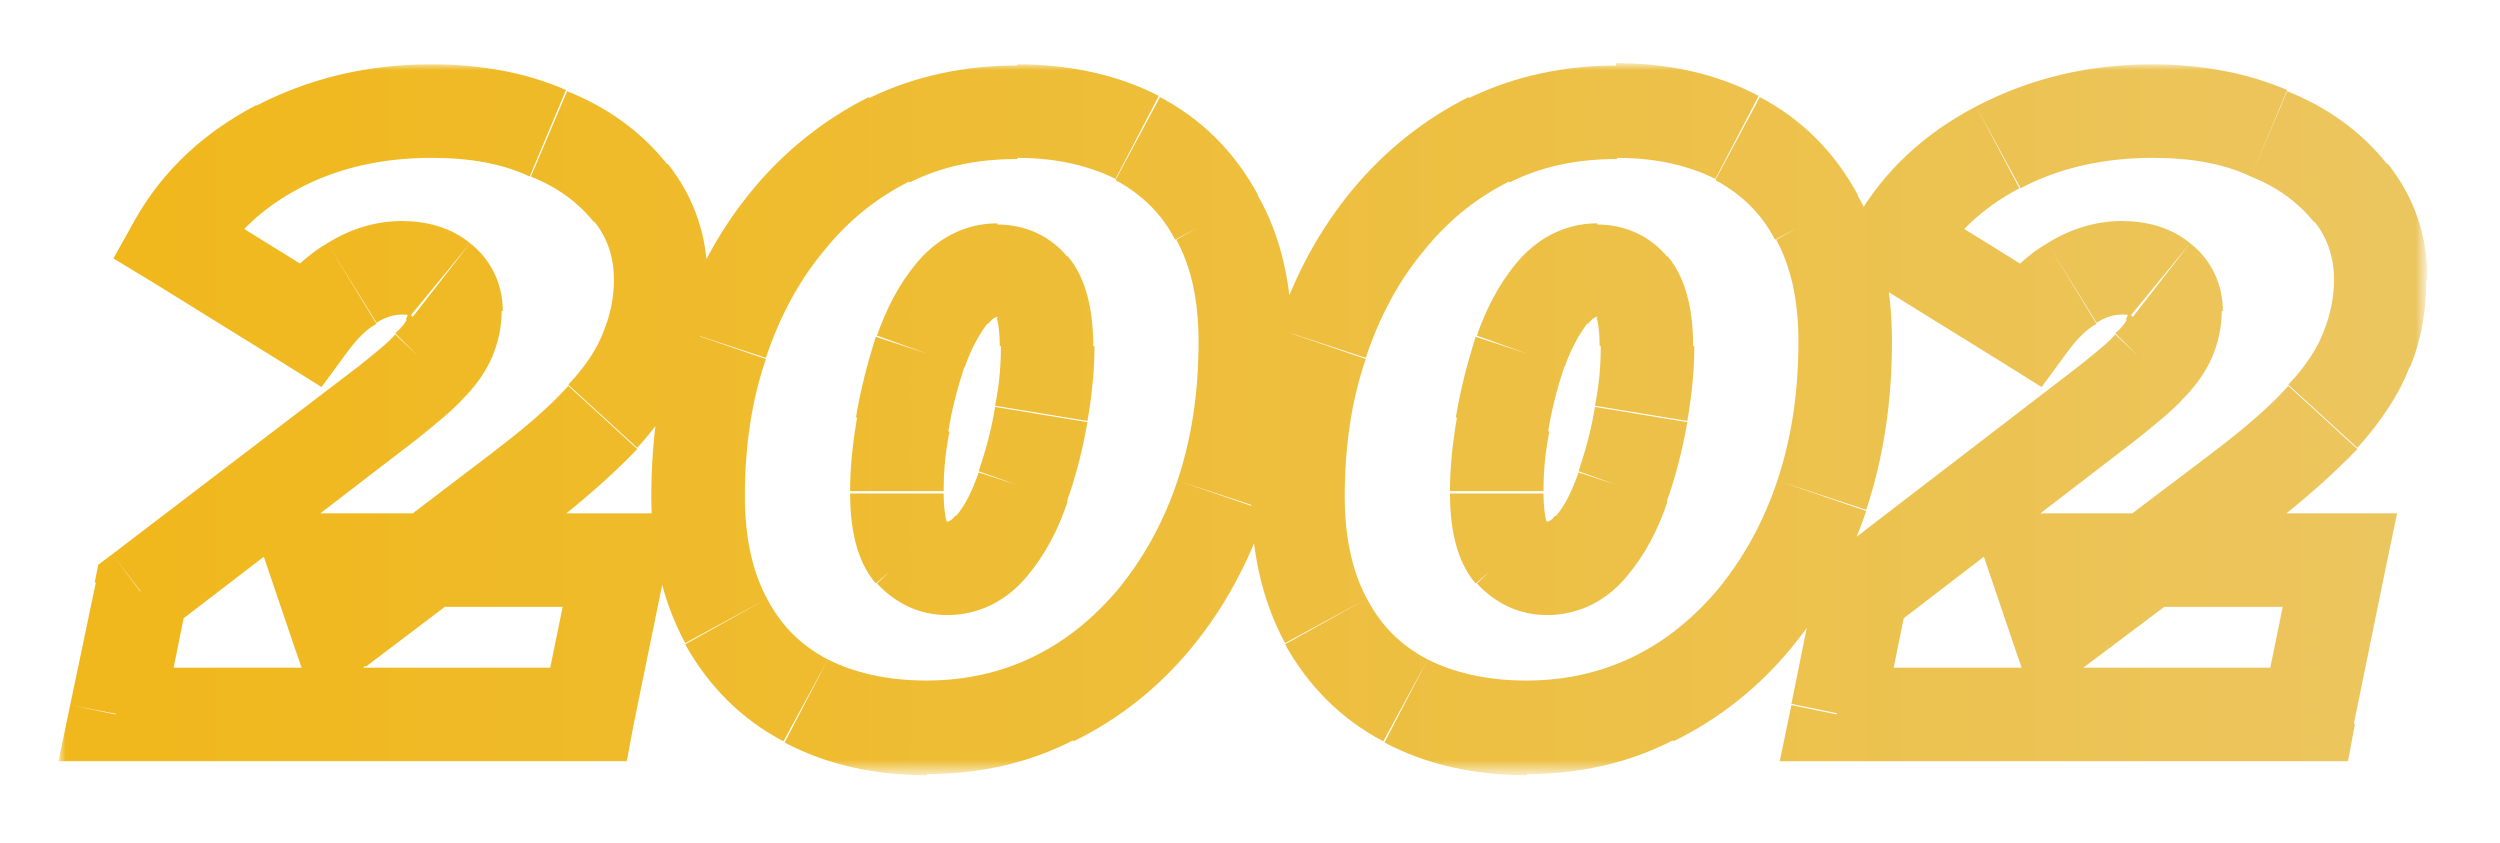 <?xml version="1.0" encoding="utf-8"?>
<!-- Generator: Adobe Illustrator 28.1.0, SVG Export Plug-In . SVG Version: 6.00 Build 0)  -->
<svg version="1.1" id="Layer_1" xmlns="http://www.w3.org/2000/svg" xmlns:xlink="http://www.w3.org/1999/xlink" x="0px" y="0px"
	 viewBox="0 0 213.8 72.1" style="enable-background:new 0 0 213.8 72.1;" xml:space="preserve">
<style type="text/css">
	.st0{fill:#FFFFFF;filter:url(#Adobe_OpacityMaskFilter);}
	.st1{mask:url(#path-1-outside-1_2191_18861_00000003077535683158942170000006117764359417334447_);fill:url(#SVGID_1_);}
</style>
<g>
	<defs>
		<filter id="Adobe_OpacityMaskFilter" filterUnits="userSpaceOnUse" x="5.1" y="5.5" width="202.5" height="60.7">
			<feColorMatrix  type="matrix" values="1 0 0 0 0  0 1 0 0 0  0 0 1 0 0  0 0 0 1 0"/>
		</filter>
	</defs>
	
		<mask maskUnits="userSpaceOnUse" x="5.1" y="5.5" width="202.5" height="60.7" id="path-1-outside-1_2191_18861_00000003077535683158942170000006117764359417334447_">
		<rect x="4.9" y="5.1" class="st0" width="203" height="62"/>
		<path d="M9.9,61.1L12,50.6l21.1-16.2c1.5-1.2,2.7-2.2,3.5-3.1c0.9-0.9,1.5-1.7,1.8-2.4c0.3-0.8,0.5-1.5,0.5-2.3
			c0-1.1-0.4-2-1.3-2.7c-0.8-0.7-1.9-1-3.3-1c-1.5,0-2.9,0.4-4.3,1.3c-1.3,0.8-2.6,2-3.7,3.5l-11.3-7c2-3.4,4.9-6.1,8.7-8.1
			c3.9-2.1,8.3-3.1,13.2-3.1c3.7,0,7.1,0.6,10,1.9c3,1.2,5.3,3,7,5.1s2.5,4.6,2.5,7.4c0,2.1-0.4,4.1-1.2,6c-0.7,1.9-2,3.8-3.7,5.8
			c-1.7,1.9-4.1,4-7.1,6.3L28.9,53.8l-2-5.9H53l-2.7,13.2H9.9z M79.2,62.2c-3.9,0-7.4-0.8-10.3-2.3c-2.9-1.6-5.2-3.8-6.8-6.8
			c-1.6-2.9-2.4-6.5-2.4-10.7c0-4.8,0.7-9.1,2-13.1c1.3-4,3.2-7.5,5.7-10.5s5.3-5.3,8.6-6.9c3.4-1.6,7-2.4,10.9-2.4
			c3.9,0,7.4,0.8,10.3,2.3s5.2,3.8,6.8,6.8c1.6,2.9,2.4,6.5,2.4,10.7c0,4.8-0.7,9.1-2,13.2c-1.3,4-3.2,7.5-5.7,10.4
			c-2.4,3-5.4,5.3-8.7,6.9C86.8,61.4,83.2,62.2,79.2,62.2z M81,48.6c1.5,0,2.8-0.6,3.8-1.9c1.1-1.3,2-3,2.7-5c0.7-2,1.2-4.1,1.6-6.2
			c0.3-2.2,0.5-4.1,0.5-5.8c0-2.5-0.4-4.2-1.2-5.1c-0.8-1-1.8-1.4-3-1.4c-1.5,0-2.8,0.7-3.9,2c-1.1,1.3-1.9,3-2.7,5
			c-0.7,2-1.2,4.1-1.5,6.3c-0.3,2.1-0.5,4-0.5,5.7c0,2.5,0.4,4.2,1.2,5.2C78.8,48.1,79.8,48.6,81,48.6z M130.5,62.2
			c-3.9,0-7.4-0.8-10.3-2.3c-2.9-1.6-5.2-3.8-6.8-6.8c-1.6-2.9-2.4-6.5-2.4-10.7c0-4.8,0.7-9.1,2-13.1c1.3-4,3.2-7.5,5.7-10.5
			s5.3-5.3,8.6-6.9c3.4-1.6,7-2.4,10.9-2.4s7.4,0.8,10.3,2.3c2.9,1.5,5.2,3.8,6.8,6.8c1.6,2.9,2.4,6.5,2.4,10.7
			c0,4.8-0.7,9.1-2,13.2c-1.3,4-3.2,7.5-5.7,10.4c-2.4,3-5.4,5.3-8.7,6.9C138.1,61.4,134.5,62.2,130.5,62.2z M132.3,48.6
			c1.5,0,2.8-0.6,3.8-1.9c1.1-1.3,2-3,2.7-5c0.7-2,1.2-4.1,1.6-6.2c0.3-2.2,0.5-4.1,0.5-5.8c0-2.5-0.4-4.2-1.2-5.1
			c-0.8-1-1.8-1.4-3-1.4c-1.5,0-2.8,0.7-3.9,2c-1.1,1.3-1.9,3-2.7,5c-0.7,2-1.2,4.1-1.5,6.3c-0.3,2.1-0.5,4-0.5,5.7
			c0,2.5,0.4,4.2,1.2,5.2C130,48.1,131.1,48.6,132.3,48.6z M157.1,61.1l2.1-10.4l21.1-16.2c1.5-1.2,2.7-2.2,3.5-3.1
			c0.9-0.9,1.5-1.7,1.8-2.4c0.3-0.8,0.5-1.5,0.5-2.3c0-1.1-0.4-2-1.3-2.7c-0.8-0.7-1.9-1-3.3-1c-1.5,0-2.9,0.4-4.3,1.3
			c-1.3,0.8-2.6,2-3.7,3.5l-11.3-7c2-3.4,4.9-6.1,8.7-8.1c3.9-2.1,8.3-3.1,13.2-3.1c3.7,0,7.1,0.6,10,1.9c3,1.2,5.3,3,7,5.1
			c1.7,2.2,2.5,4.6,2.5,7.4c0,2.1-0.4,4.1-1.2,6c-0.7,1.9-2,3.8-3.7,5.8c-1.7,1.9-4.1,4-7.1,6.3L176,53.8l-2-5.9h26.1l-2.7,13.2
			H157.1z"/>
	</mask>
	
		<linearGradient id="SVGID_1_" gradientUnits="userSpaceOnUse" x1="11.038" y1="46.261" x2="611.038" y2="46.261" gradientTransform="matrix(1 0 0 -1 0 82.122)">
		<stop  offset="0" style="stop-color:#F0B81C"/>
		<stop  offset="0.495" style="stop-color:#E9CC81"/>
		<stop  offset="1" style="stop-color:#F0B81C"/>
	</linearGradient>
	<path class="st1" d="M9.9,61.1L6,60.3l-1,4.8h4.9V61.1z M12,50.6l-2.4-3.2l-1.2,0.9l-0.3,1.5L12,50.6z M33.1,34.4l2.4,3.2l0,0l0,0
		L33.1,34.4z M36.7,31.3l-2.8-2.8l0,0l0,0L36.7,31.3z M37.7,23.9L35.1,27l0,0l0,0L37.7,23.9z M30,24.2l2.1,3.4l0,0l0,0L30,24.2z
		 M26.4,27.7l-2.1,3.4l3.2,2l2.2-3L26.4,27.7z M15.1,20.7l-3.5-2l-1.9,3.4l3.3,2L15.1,20.7z M23.8,12.6l1.9,3.5l0,0l0,0L23.8,12.6z
		 M47,11.4l-1.6,3.7l0,0l0,0L47,11.4z M53.9,16.5l3.2-2.5l0,0L53.9,16.5z M55.3,29.9l-3.7-1.5l0,0l0,0L55.3,29.9z M51.6,35.6l-3-2.7
		l0,0L51.6,35.6z M44.4,42l2.4,3.2l0,0L44.4,42z M28.9,53.8l-3.8,1.3l1.8,5.2l4.4-3.4L28.9,53.8z M26.9,47.9v-4h-5.6l1.8,5.3
		L26.9,47.9z M53,47.9l3.9,0.8l1-4.8H53V47.9z M50.3,61.1v4h3.3l0.6-3.2L50.3,61.1z M13.9,61.8L16,51.4l-7.8-1.6L6,60.3L13.9,61.8z
		 M14.5,53.8l21.1-16.2l-4.9-6.3L9.6,47.4L14.5,53.8z M35.6,37.6c1.6-1.3,3-2.4,4-3.5l-5.8-5.5c-0.6,0.7-1.6,1.5-3.1,2.7L35.6,37.6z
		 M39.5,34.2c1.1-1.1,2-2.3,2.6-3.7l-7.3-3.2c-0.1,0.2-0.3,0.6-1,1.2L39.5,34.2z M42.1,30.5c0.5-1.2,0.8-2.5,0.8-3.9h-8
		c0,0.2,0,0.4-0.2,0.7L42.1,30.5z M43,26.6c0-2.3-1-4.4-2.8-5.8l-4.9,6.3c0,0-0.1-0.1-0.2-0.2C35,26.7,35,26.6,35,26.6H43z
		 M40.2,20.8c-1.7-1.4-3.8-1.9-5.9-1.9v8c0.4,0,0.6,0,0.7,0.1c0.1,0,0.1,0,0.1,0L40.2,20.8z M34.4,18.9c-2.3,0-4.5,0.7-6.4,1.9
		l4.2,6.8c0.8-0.5,1.5-0.7,2.2-0.7V18.9z M28,20.8c-1.9,1.1-3.5,2.7-4.8,4.6l6.5,4.7c0.9-1.2,1.7-2,2.5-2.4L28,20.8z M28.5,24.3
		l-11.3-7L13,24.1l11.3,7L28.5,24.3z M18.5,22.7c1.6-2.7,3.9-4.9,7.1-6.6l-3.7-7.1c-4.4,2.3-7.9,5.5-10.3,9.7L18.5,22.7z M25.6,16.1
		c3.2-1.7,7-2.6,11.3-2.6v-8c-5.5,0-10.5,1.2-15.1,3.6L25.6,16.1z M36.9,13.5c3.3,0,6.1,0.5,8.4,1.6l3.1-7.4
		C45,6.2,41.1,5.5,36.9,5.5V13.5z M45.4,15.1c2.5,1,4.2,2.4,5.4,3.9l6.3-4.9c-2.2-2.8-5.1-4.9-8.6-6.3L45.4,15.1z M50.8,18.9
		c1.1,1.4,1.7,3,1.7,5h8c0-3.7-1.1-7-3.4-9.9L50.8,18.9z M52.5,23.9c0,1.6-0.3,3-0.9,4.5l7.4,3c1-2.4,1.4-4.9,1.4-7.5H52.5z
		 M51.6,28.4c-0.5,1.3-1.4,2.8-3,4.5l5.9,5.4c2-2.2,3.6-4.6,4.5-7L51.6,28.4z M48.6,33c-1.5,1.7-3.7,3.6-6.6,5.8l4.8,6.4
		c3.1-2.4,5.7-4.7,7.7-6.8L48.6,33z M42,38.8L26.5,50.6l4.8,6.4l15.6-11.8L42,38.8z M32.7,52.5l-2-5.9l-7.6,2.6l2,5.9L32.7,52.5z
		 M26.9,51.9H53v-8H26.9V51.9z M49.1,47.1l-2.7,13.2l7.8,1.6l2.7-13.2L49.1,47.1z M50.3,57.1H9.9v8h40.4V57.1z M68.9,59.9L67,63.4
		l0,0l0,0L68.9,59.9z M62.1,53.1L58.6,55l0,0l0,0L62.1,53.1z M61.7,29.4l3.8,1.3l0,0l0,0L61.7,29.4z M76.1,12l-1.7-3.6l0,0l0,0
		L76.1,12z M97.3,11.8l1.9-3.5l0,0L97.3,11.8z M104.1,18.6l-3.5,1.9l0,0l0,0L104.1,18.6z M104.5,42.4l3.8,1.3l0,0l0,0L104.5,42.4z
		 M98.8,52.9l3.1,2.5l0,0L98.8,52.9z M90.1,59.8l-1.7-3.6l0,0l0,0L90.1,59.8z M84.8,46.7l-3.1-2.5l0,0l0,0L84.8,46.7z M87.4,41.6
		l-3.8-1.3l0,0l0,0L87.4,41.6z M89,35.4l4,0.6l0,0L89,35.4z M88.3,24.6l-3.1,2.5l0.1,0.1l0.1,0.1L88.3,24.6z M81.4,25.1l-3.1-2.5
		l0,0l0,0L81.4,25.1z M78.7,30.1L75,28.8l0,0l0,0L78.7,30.1z M77.2,36.4l4,0.6l0,0L77.2,36.4z M77.9,47.2l-3,2.6l0,0l0,0L77.9,47.2z
		 M79.2,58.2c-3.4,0-6.2-0.7-8.4-1.8l-3.7,7.1c3.6,1.9,7.7,2.8,12.2,2.8V58.2z M70.8,56.4c-2.3-1.2-4-2.9-5.2-5.2l-7,3.9
		c2,3.6,4.8,6.4,8.4,8.3L70.8,56.4z M65.6,51.2c-1.2-2.2-1.9-5.1-1.9-8.8h-8c0,4.7,0.9,8.9,2.9,12.6L65.6,51.2z M63.7,42.5
		c0-4.4,0.6-8.3,1.8-11.8l-7.6-2.6c-1.5,4.4-2.2,9.3-2.2,14.4H63.7z M65.5,30.6c1.2-3.6,2.9-6.7,5-9.2l-6.2-5.1
		c-2.8,3.4-4.9,7.3-6.4,11.8L65.5,30.6z M70.5,21.4c2.1-2.6,4.5-4.5,7.3-5.9l-3.5-7.2c-3.8,1.9-7.2,4.6-10,8L70.5,21.4z M77.8,15.6
		c2.8-1.4,5.8-2,9.2-2v-8c-4.5,0-8.8,0.9-12.7,2.8L77.8,15.6z M87,13.5c3.4,0,6.2,0.7,8.4,1.8l3.7-7.1C95.6,6.4,91.5,5.5,87,5.5
		V13.5z M95.4,15.4c2.2,1.2,3.9,2.8,5.1,5.1l7.1-3.8c-2-3.7-4.8-6.5-8.4-8.4L95.4,15.4z M100.6,20.5c1.2,2.2,1.9,5,1.9,8.7h8
		c0-4.7-0.9-9-3-12.6L100.6,20.5z M102.5,29.2c0,4.4-0.6,8.3-1.8,11.9l7.6,2.5c1.5-4.5,2.2-9.3,2.2-14.4H102.5z M100.7,41.1
		c-1.2,3.6-2.9,6.6-5,9.2l6.2,5.1c2.8-3.4,4.9-7.3,6.4-11.7L100.7,41.1z M95.7,50.3c-2.1,2.5-4.5,4.5-7.4,5.9l3.5,7.2
		c3.9-1.9,7.3-4.6,10.1-8L95.7,50.3z M88.3,56.2c-2.7,1.3-5.7,2-9.1,2v8c4.5,0,8.7-0.9,12.6-2.9L88.3,56.2z M81,52.6
		c2.8,0,5.2-1.3,6.9-3.4l-6.2-5.1c-0.4,0.5-0.6,0.5-0.7,0.5V52.6z M87.9,49.2c1.5-1.8,2.6-3.9,3.4-6.3l-7.6-2.5
		c-0.6,1.7-1.2,2.9-2,3.8L87.9,49.2z M91.2,43c0.8-2.2,1.4-4.6,1.8-6.9l-7.9-1.3c-0.3,1.9-0.8,3.7-1.4,5.5L91.2,43z M93,36
		c0.4-2.3,0.6-4.4,0.6-6.4h-8c0,1.4-0.1,3.1-0.5,5.1L93,36z M93.5,29.7c0-2.6-0.4-5.7-2.2-7.8l-6,5.3c-0.2-0.2-0.1-0.2,0,0.2
		c0.1,0.4,0.2,1.2,0.2,2.2H93.5z M91.4,22.1c-1.5-1.9-3.7-2.9-6.1-2.9v8c0.1,0,0.1,0,0.1,0c0,0,0,0-0.1,0c0,0-0.1,0-0.1-0.1
		c0,0,0,0,0,0L91.4,22.1z M85.3,19.1c-2.9,0-5.3,1.4-7,3.5l6.2,5.1c0.5-0.6,0.7-0.6,0.8-0.6V19.1z M78.3,22.6
		c-1.4,1.7-2.5,3.8-3.3,6.1l7.5,2.7c0.6-1.7,1.3-2.9,2-3.8L78.3,22.6z M74.9,28.8c-0.7,2.2-1.3,4.5-1.7,6.9l7.9,1.2
		c0.3-1.9,0.8-3.8,1.4-5.6L74.9,28.8z M73.3,35.7c-0.4,2.3-0.6,4.4-0.6,6.3h8c0-1.4,0.1-3.1,0.5-5.1L73.3,35.7z M72.7,42.1
		c0,2.7,0.4,5.7,2.2,7.8l6.1-5.2c0.1,0.2,0,0.1-0.1-0.3c-0.1-0.5-0.2-1.2-0.2-2.2H72.7z M75,49.9c1.6,1.7,3.6,2.7,6,2.7v-8
		c0,0-0.1,0-0.1,0c0,0,0,0,0,0c0,0,0,0,0,0c0,0,0,0,0,0c0,0,0,0,0,0c0,0,0,0-0.1-0.1L75,49.9z M120.2,59.9l-1.9,3.5l0,0l0,0
		L120.2,59.9z M113.4,53.1l-3.5,1.9l0,0l0,0L113.4,53.1z M113,29.4l3.8,1.3l0,0l0,0L113,29.4z M127.4,12l-1.7-3.6l0,0l0,0L127.4,12z
		 M148.6,11.8l1.9-3.5l0,0L148.6,11.8z M155.4,18.6l-3.5,1.9l0,0l0,0L155.4,18.6z M155.8,42.4l3.8,1.3l0,0l0,0L155.8,42.4z
		 M150.1,52.9l3.1,2.5l0,0L150.1,52.9z M141.4,59.8l-1.7-3.6l0,0l0,0L141.4,59.8z M136.1,46.7l-3.1-2.5l0,0l0,0L136.1,46.7z
		 M138.7,41.6l-3.8-1.3l0,0l0,0L138.7,41.6z M140.3,35.4l4,0.6l0,0L140.3,35.4z M139.6,24.6l-3.1,2.5l0.1,0.1l0.1,0.1L139.6,24.6z
		 M132.7,25.1l-3.1-2.5l0,0l0,0L132.7,25.1z M130,30.1l-3.8-1.3l0,0l0,0L130,30.1z M128.5,36.4l4,0.6l0,0L128.5,36.4z M129.2,47.2
		l-3,2.6l0,0l0,0L129.2,47.2z M130.5,58.2c-3.4,0-6.2-0.7-8.4-1.8l-3.7,7.1c3.6,1.9,7.7,2.8,12.2,2.8V58.2z M122.1,56.4
		c-2.3-1.2-4-2.9-5.2-5.2l-7,3.9c2,3.6,4.8,6.4,8.4,8.3L122.1,56.4z M116.9,51.2c-1.2-2.2-1.9-5.1-1.9-8.8h-8
		c0,4.7,0.9,8.9,2.9,12.6L116.9,51.2z M115,42.5c0-4.4,0.6-8.3,1.8-11.8l-7.6-2.6c-1.5,4.4-2.2,9.3-2.2,14.4H115z M116.8,30.6
		c1.2-3.6,2.9-6.7,5-9.2l-6.2-5.1c-2.8,3.4-4.9,7.3-6.4,11.8L116.8,30.6z M121.8,21.4c2.1-2.6,4.5-4.5,7.3-5.9l-3.5-7.2
		c-3.8,1.9-7.2,4.6-10,8L121.8,21.4z M129.1,15.6c2.8-1.4,5.8-2,9.2-2v-8c-4.5,0-8.8,0.9-12.7,2.8L129.1,15.6z M138.3,13.5
		c3.4,0,6.2,0.7,8.4,1.8l3.7-7.1c-3.6-1.9-7.7-2.8-12.2-2.8V13.5z M146.7,15.4c2.2,1.2,3.9,2.8,5.1,5.1l7.1-3.8
		c-2-3.7-4.8-6.5-8.4-8.4L146.7,15.4z M151.9,20.5c1.2,2.2,1.9,5,1.9,8.7h8c0-4.7-0.9-9-3-12.6L151.9,20.5z M153.8,29.2
		c0,4.4-0.6,8.3-1.8,11.9l7.6,2.5c1.5-4.5,2.2-9.3,2.2-14.4H153.8z M152,41.1c-1.2,3.6-2.9,6.6-5,9.2l6.2,5.1
		c2.8-3.4,4.9-7.3,6.4-11.7L152,41.1z M147,50.3c-2.1,2.5-4.5,4.5-7.4,5.9l3.5,7.2c3.9-1.9,7.3-4.6,10.1-8L147,50.3z M139.6,56.2
		c-2.7,1.3-5.7,2-9.1,2v8c4.5,0,8.7-0.9,12.6-2.9L139.6,56.2z M132.3,52.6c2.8,0,5.2-1.3,6.9-3.4l-6.2-5.1c-0.4,0.5-0.6,0.5-0.7,0.5
		V52.6z M139.2,49.2c1.5-1.8,2.6-3.9,3.4-6.3l-7.6-2.5c-0.6,1.7-1.2,2.9-2,3.8L139.2,49.2z M142.5,43c0.8-2.2,1.4-4.6,1.8-6.9
		l-7.9-1.3c-0.3,1.9-0.8,3.7-1.4,5.5L142.5,43z M144.3,36c0.4-2.3,0.6-4.4,0.6-6.4h-8c0,1.4-0.1,3.1-0.5,5.1L144.3,36z M144.8,29.7
		c0-2.6-0.4-5.7-2.2-7.8l-6,5.3c-0.2-0.2-0.1-0.2,0,0.2c0.1,0.4,0.2,1.2,0.2,2.2H144.8z M142.7,22.1c-1.5-1.9-3.7-2.9-6.1-2.9v8
		c0.1,0,0.1,0,0.1,0c0,0,0,0-0.1,0c0,0-0.1,0-0.1-0.1c0,0,0,0,0,0L142.7,22.1z M136.6,19.1c-2.9,0-5.3,1.4-7,3.5l6.2,5.1
		c0.5-0.6,0.7-0.6,0.8-0.6V19.1z M129.6,22.6c-1.4,1.7-2.5,3.8-3.3,6.1l7.5,2.7c0.6-1.7,1.3-2.9,2-3.8L129.6,22.6z M126.2,28.8
		c-0.7,2.2-1.3,4.5-1.7,6.9l7.9,1.2c0.3-1.9,0.8-3.8,1.4-5.6L126.2,28.8z M124.6,35.7c-0.4,2.3-0.6,4.4-0.6,6.3h8
		c0-1.4,0.1-3.1,0.5-5.1L124.6,35.7z M124,42.1c0,2.7,0.4,5.7,2.2,7.8l6.1-5.2c0.1,0.2,0,0.1-0.1-0.3c-0.1-0.5-0.2-1.2-0.2-2.2H124z
		 M126.3,49.9c1.6,1.7,3.6,2.7,6,2.7v-8c0,0-0.1,0-0.1,0c0,0,0,0,0,0c0,0,0,0,0,0c0,0,0,0,0,0c0,0,0,0,0,0c0,0,0,0-0.1-0.1
		L126.3,49.9z M157.1,61.1l-3.9-0.8l-1,4.8h4.9V61.1z M159.2,50.6l-2.4-3.2l-1.2,0.9l-0.3,1.5L159.2,50.6z M180.3,34.4l2.4,3.2l0,0
		l0,0L180.3,34.4z M183.8,31.3l-2.8-2.8l0,0l0,0L183.8,31.3z M184.8,23.9l-2.5,3.1l0,0l0,0L184.8,23.9z M177.2,24.2l2.1,3.4l0,0l0,0
		L177.2,24.2z M173.5,27.7l-2.1,3.4l3.2,2l2.2-3L173.5,27.7z M162.2,20.7l-3.5-2l-1.9,3.4l3.3,2L162.2,20.7z M170.9,12.6l1.9,3.5
		l0,0l0,0L170.9,12.6z M194.1,11.4l-1.6,3.7l0,0l0,0L194.1,11.4z M201.1,16.5l3.2-2.5l0,0L201.1,16.5z M202.4,29.9l-3.7-1.5l0,0l0,0
		L202.4,29.9z M198.7,35.6l-3-2.7l0,0L198.7,35.6z M191.6,42l2.4,3.2l0,0L191.6,42z M176,53.8l-3.8,1.3l1.8,5.2l4.4-3.4L176,53.8z
		 M174,47.9v-4h-5.6l1.8,5.3L174,47.9z M200.1,47.9l3.9,0.8l1-4.8h-4.9V47.9z M197.5,61.1v4h3.3l0.6-3.2L197.5,61.1z M161,61.8
		l2.1-10.4l-7.8-1.6l-2.1,10.4L161,61.8z M161.6,53.8l21.1-16.2l-4.9-6.3l-21.1,16.2L161.6,53.8z M182.7,37.6c1.6-1.3,3-2.4,4-3.5
		l-5.8-5.5c-0.6,0.7-1.6,1.5-3.1,2.7L182.7,37.6z M186.6,34.2c1.1-1.1,2-2.3,2.6-3.7l-7.3-3.2c-0.1,0.2-0.3,0.6-1,1.2L186.6,34.2z
		 M189.2,30.5c0.5-1.2,0.8-2.5,0.8-3.9h-8c0,0.2,0,0.4-0.2,0.7L189.2,30.5z M190.1,26.6c0-2.3-1-4.4-2.8-5.8l-4.9,6.3
		c0,0-0.1-0.1-0.2-0.2c-0.1-0.2-0.1-0.3-0.1-0.3H190.1z M187.3,20.8c-1.7-1.4-3.8-1.9-5.9-1.9v8c0.4,0,0.6,0,0.7,0.1
		c0.1,0,0.1,0,0.1,0L187.3,20.8z M181.5,18.9c-2.3,0-4.5,0.7-6.4,1.9l4.2,6.8c0.8-0.5,1.5-0.7,2.2-0.7V18.9z M175.1,20.8
		c-1.9,1.1-3.5,2.7-4.8,4.6l6.5,4.7c0.9-1.2,1.7-2,2.5-2.4L175.1,20.8z M175.6,24.3l-11.3-7l-4.2,6.8l11.3,7L175.6,24.3z
		 M165.6,22.7c1.6-2.7,3.9-4.9,7.1-6.6L169,9.1c-4.4,2.3-7.9,5.5-10.3,9.7L165.6,22.7z M172.8,16.1c3.2-1.7,7-2.6,11.3-2.6v-8
		c-5.5,0-10.5,1.2-15.1,3.6L172.8,16.1z M184.1,13.5c3.3,0,6.1,0.5,8.4,1.6l3.1-7.4c-3.5-1.5-7.4-2.2-11.6-2.2V13.5z M192.5,15.1
		c2.5,1,4.2,2.4,5.4,3.9l6.3-4.9c-2.2-2.8-5.1-4.9-8.6-6.3L192.5,15.1z M197.9,18.9c1.1,1.4,1.7,3,1.7,5h8c0-3.7-1.1-7-3.4-9.9
		L197.9,18.9z M199.6,23.9c0,1.6-0.3,3-0.9,4.5l7.4,3c1-2.4,1.4-4.9,1.4-7.5H199.6z M198.7,28.4c-0.5,1.3-1.4,2.8-3,4.5l5.9,5.4
		c2-2.2,3.6-4.6,4.5-7L198.7,28.4z M195.7,33c-1.5,1.7-3.7,3.6-6.6,5.8l4.8,6.4c3.1-2.4,5.7-4.7,7.7-6.8L195.7,33z M189.1,38.8
		l-15.6,11.8l4.8,6.4L194,45.2L189.1,38.8z M179.8,52.5l-2-5.9l-7.6,2.6l2,5.9L179.8,52.5z M174,51.9h26.1v-8H174V51.9z M196.2,47.1
		l-2.7,13.2l7.8,1.6l2.7-13.2L196.2,47.1z M197.5,57.1h-40.4v8h40.4V57.1z"/>
</g>
</svg>
